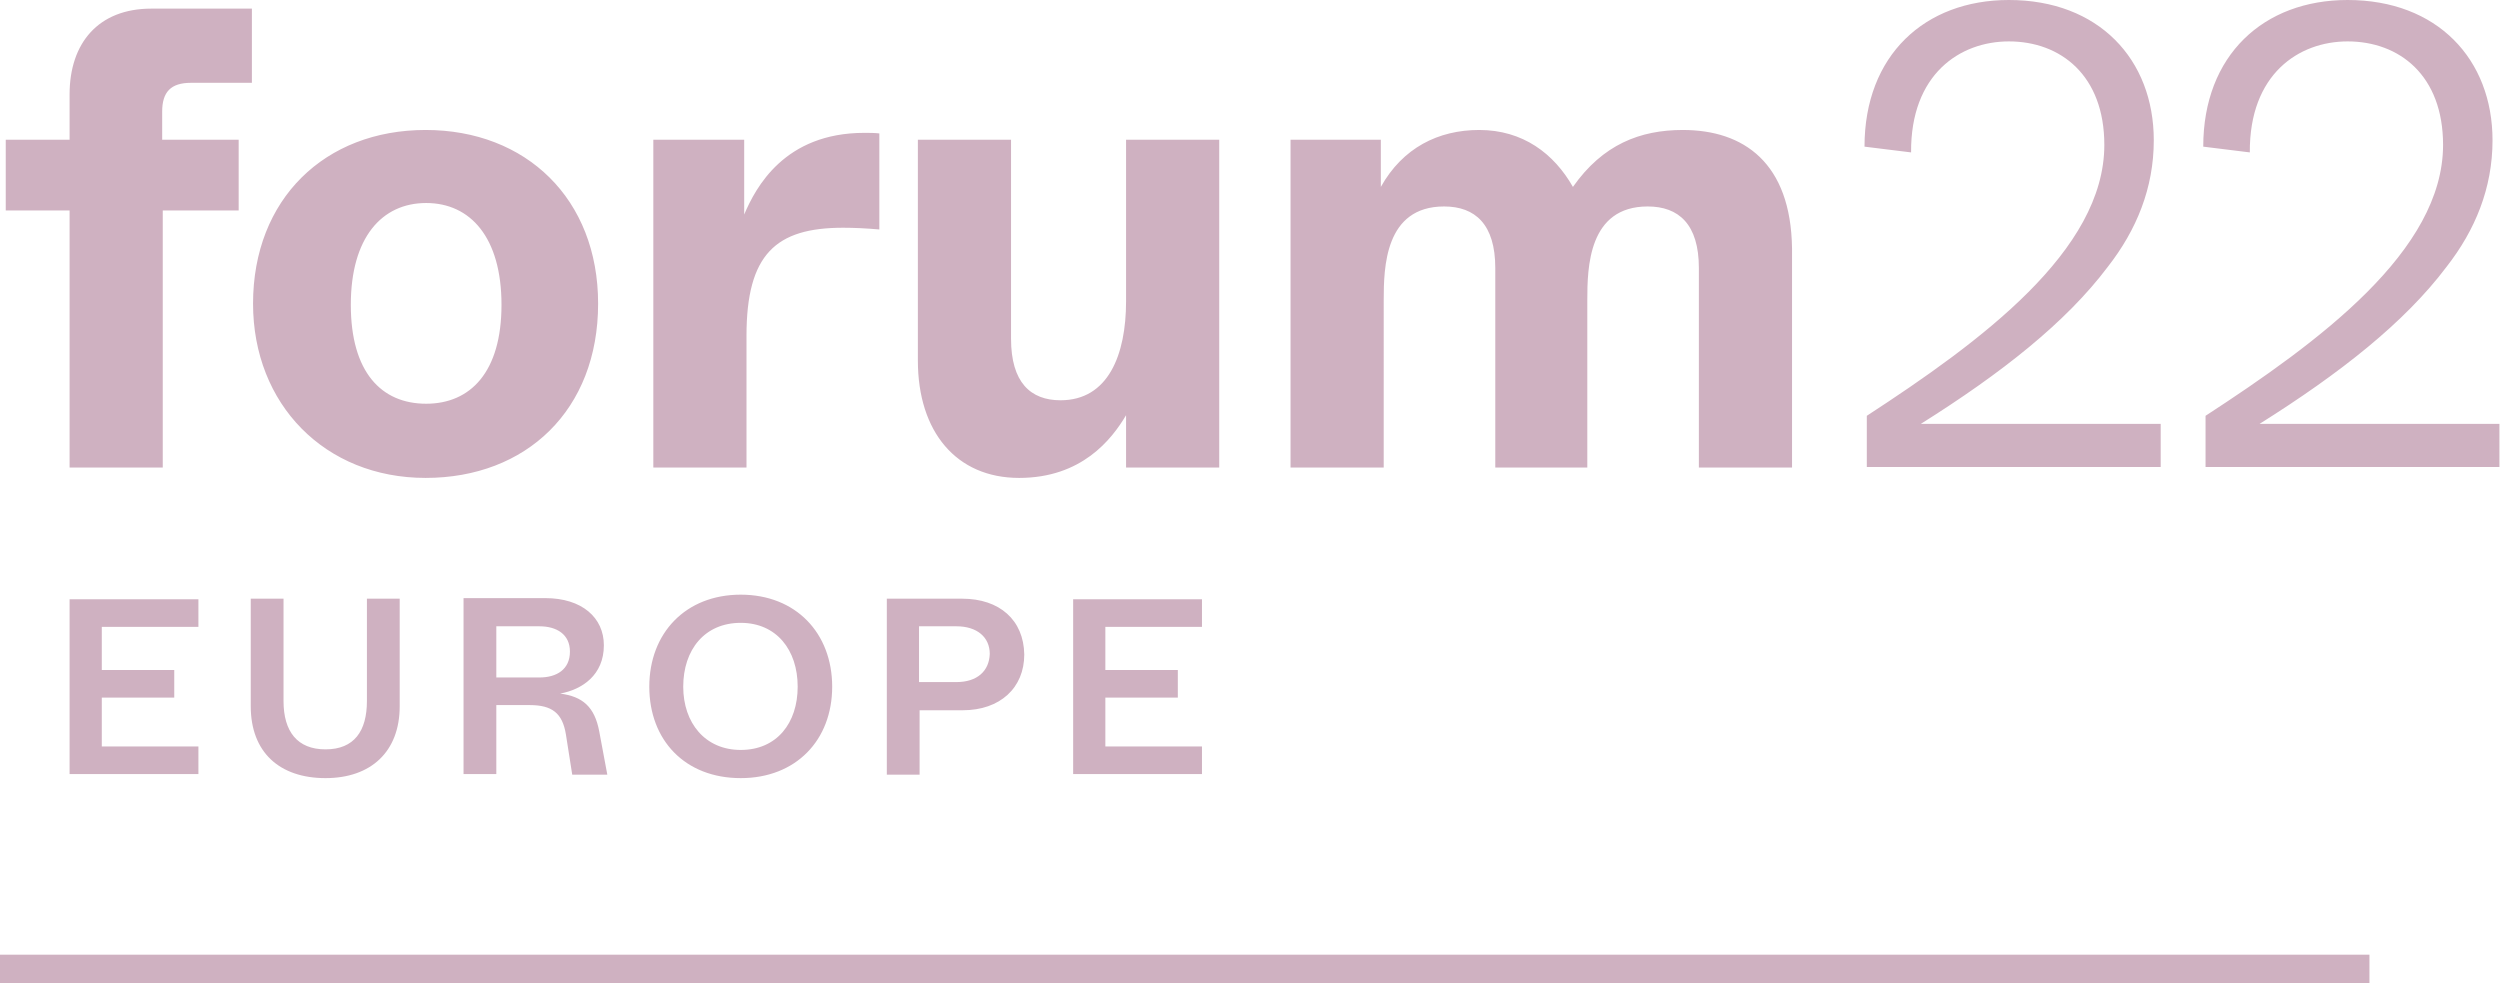 <?xml version="1.0" encoding="utf-8"?>
<!-- Generator: Adobe Illustrator 26.0.1, SVG Export Plug-In . SVG Version: 6.00 Build 0)  -->
<svg version="1.1" id="Layer_1" xmlns="http://www.w3.org/2000/svg" xmlns:xlink="http://www.w3.org/1999/xlink" x="0px" y="0px"
	 viewBox="0 0 434.7 171" style="enable-background:new 0 0 434.7 171;" xml:space="preserve">
<style type="text/css">
	.st0{fill:#CFB1C1;}
</style>
<rect y="166" class="st0" width="412" height="5"/>
<path class="st0" d="M28.2,19.4c0-3.4,1.5-5,5-5h10.6V1.5H26.3c-9.2,0-14.2,6-14.2,14.9v7.9H1v12.3h11.1v44.7h16.2V36.6h13.2V24.3
	H28.2V19.4z M104,52.8c0-18.2-12.5-30.2-30-30.2s-30,12-30,30.2c0,17.5,12.5,30.3,30,30.3S104,71.3,104,52.8z M74.1,70.2
	C66.3,70.2,61,64.7,61,53s5.4-17.7,13.1-17.7S87.2,41.3,87.2,53S81.8,70.2,74.1,70.2z M129.4,37.3v-13h-15.8v57h16.2V58.4
	c0-14.2,5.1-18.8,16.8-18.8c1.9,0,4,0.1,6.3,0.3V23.2c-0.9-0.1-1.7-0.1-2.6-0.1C136.4,23.1,131.4,32.6,129.4,37.3z M366.5,46.4
	c5-6.4,8-13.7,8-22c0-14.1-9.6-24.4-25.2-24.4c-14.6,0-25.1,9.6-25.1,25.5l8.1,1c-0.1-13.6,8.5-19.3,17-19.3c9,0,16.6,5.9,16.6,18
	c0,18.4-21.5,34.2-41.3,47.1v8.9h51.1v-7.5H334C348,64.9,359.2,56.1,366.5,46.4z M292.6,22.6c-7.4,0-13.9,2.5-19.1,9.9
	c-3.3-5.8-8.7-9.9-16.3-9.9c-7.1,0-13.3,3.1-17.1,9.9v-8.2h-15.7v57h16.2V52.2c0-5.7,0.2-16.3,10.5-16.3c5.4,0,8.9,3.1,8.9,10.7
	v34.7h16V52.2c0-5.7,0.2-16.3,10.5-16.3c5.4,0,8.9,3.1,8.9,10.7v34.7h16.2V43.2C311.4,28.3,303.2,22.6,292.6,22.6z M195.8,52.4
	c0,9.3-3.1,17.2-11.4,17.2c-5.2,0-8.6-3.1-8.6-10.7V24.3h-16.2v38.4c0,12.4,6.7,20.4,17.6,20.4c10.9,0,16.1-6.7,18.6-10.9v9.1H212
	v-57h-16.2L195.8,52.4L195.8,52.4z M12.1,134.6h22.4v-4.8H17.7v-8.5h12.6v-4.8H17.7v-7.5h16.8v-4.8H12.1V134.6z M63.8,121.9
	c0,5.2-2.2,8.4-7.2,8.4c-4.9,0-7.3-3.1-7.3-8.4v-17.8h-5.7v18.7c0,8,5,12.5,13,12.5c7.9,0,12.9-4.6,12.9-12.5v-18.7h-5.7L63.8,121.9
	L63.8,121.9z M97.4,120.6c3.8-0.7,7.6-3.2,7.6-8.4c0-4.8-3.8-8.2-10.2-8.2H80.6v30.6h5.7v-12h5.8c3.9,0,5.7,1.4,6.3,5.1l1.1,7h6.1
	l-1.4-7.5C103.4,122.9,101.3,121.1,97.4,120.6z M93.8,117.8h-7.5v-8.9h7.5c3,0,5.3,1.4,5.3,4.4C99.1,116.4,96.8,117.8,93.8,117.8z
	 M128.8,103.4c-9.6,0-15.9,6.7-15.9,16c0,9.3,6.2,15.9,15.9,15.9c9.6,0,15.9-6.6,15.9-15.9C144.7,110.1,138.4,103.4,128.8,103.4z
	 M128.8,130.4c-6.2,0-10-4.7-10-11c0-6.4,3.7-11.1,10-11.1c6.2,0,9.9,4.7,9.9,11.1C138.7,125.7,135.1,130.4,128.8,130.4z
	 M167.3,104.1h-13.1v30.6h5.7v-11.2h7.5c6.5,0,10.7-3.9,10.7-9.7C178,107.8,173.8,104.1,167.3,104.1z M166.3,118.6h-6.5v-9.7h6.5
	c3.6,0,5.8,1.9,5.8,4.8C172,116.7,169.9,118.6,166.3,118.6z M186.6,134.6H209v-4.8h-16.8v-8.5h12.6v-4.8h-12.6v-7.5H209v-4.8h-22.4
	V134.6z M425.4,46.4c5-6.4,8-13.7,8-22c0-14.1-9.6-24.4-25.2-24.4c-14.6,0-25.1,9.6-25.1,25.5l8.1,1c-0.1-13.6,8.5-19.3,17-19.3
	c9,0,16.6,5.9,16.6,18c0,18.4-21.5,34.2-41.3,47.1v8.9h51.1v-7.5h-41.7C406.9,64.9,418.1,56.1,425.4,46.4z"/>
</svg>
